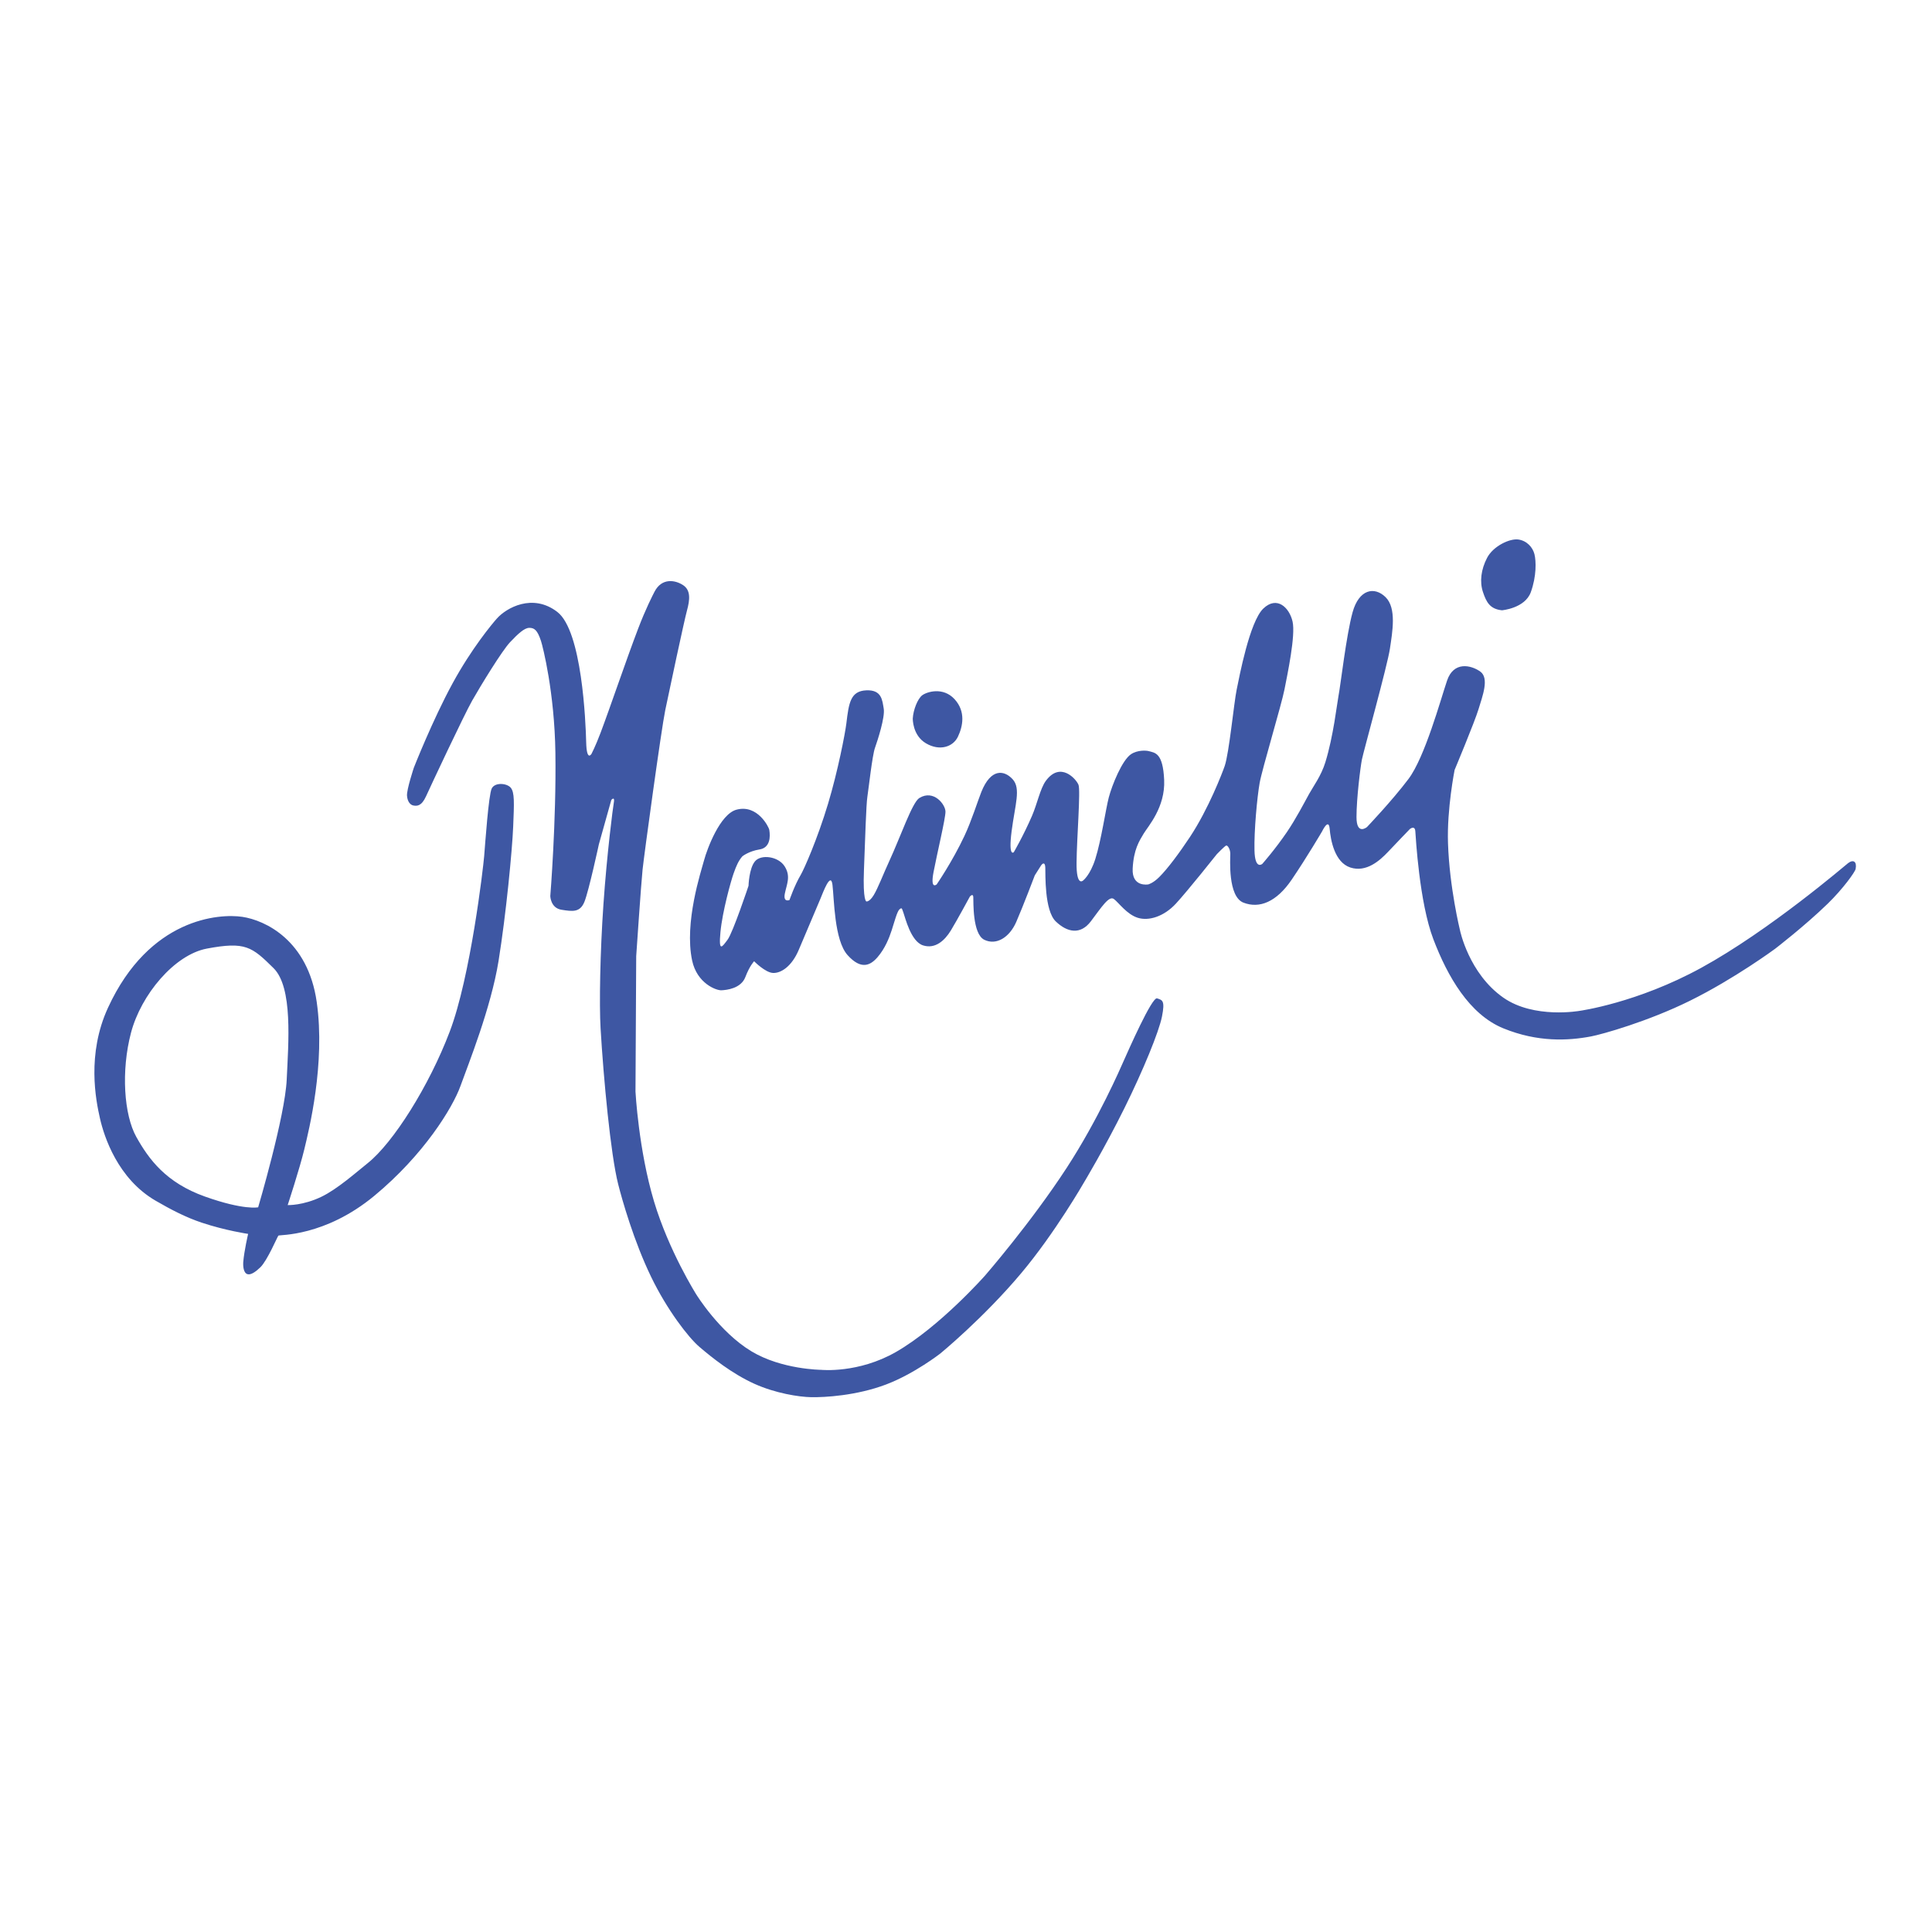 <svg xmlns="http://www.w3.org/2000/svg" width="2500" height="2500" viewBox="0 0 192.756 192.756"><g fill-rule="evenodd" clip-rule="evenodd"><path fill="#fff" d="M0 0h192.756v192.756H0V0z"/><path d="M92.382 74.16c1.364.804 2.703.365 3.19-.658.487-1.022.804-2.508-.34-3.75-1.145-1.242-2.752-.73-3.214-.39-.463.341-.901 1.461-.95 2.313-.001.001-.049 1.681 1.314 2.485zm92.001 11.957c-.264.201-7.814 6.696-14.641 10.438-6.406 3.514-12.123 4.295-12.123 4.295s-4.564.829-7.629-1.314c-3.449-2.412-4.326-6.722-4.326-6.722s-1.049-4.247-1.197-8.695c-.115-3.413.66-7.304.66-7.304s1.998-4.773 2.387-6.063c.391-1.291 1.096-3.093.172-3.75-.926-.658-2.654-1.047-3.312.901s-2.217 7.646-3.848 9.814c-1.631 2.167-4.141 4.797-4.141 4.797s-1.047.877-1.047-.998.391-4.968.537-5.723c.145-.755 2.557-9.424 2.799-11.08.244-1.656.684-4.043-.438-5.138-1.119-1.096-2.654-.779-3.287 1.51s-1.193 7.256-1.412 8.377c-.145.74-.498 3.973-1.307 6.594-.414 1.348-1.219 2.427-1.615 3.146-.5.906-1.33 2.509-2.227 3.825-1.203 1.762-2.449 3.164-2.449 3.164s-.73.633-.779-1.339.268-5.333.512-6.721c.242-1.388 2.191-7.841 2.482-9.351.293-1.509 1.121-5.382.805-6.77s-1.559-2.605-2.922-1.291c-1.365 1.315-2.387 6.794-2.654 8.084-.27 1.291-.756 6.356-1.195 7.622-.219.636-1.607 4.273-3.467 7.08-1.057 1.595-2.219 3.16-3.061 3.998-.625.622-1.094.733-1.094.733s-1.656.316-1.559-1.583c.098-1.899.658-2.751 1.096-3.482.439-.73 2.168-2.63 2.045-5.357-.121-2.728-.924-2.703-1.533-2.874-.256-.072-1.125-.125-1.775.308-.889.593-1.895 3.081-2.219 4.319-.299 1.147-.744 4.245-1.34 6.127-.518 1.632-1.217 2.152-1.217 2.152s-.682.682-.656-1.778c.023-2.459.414-7.208.193-7.768-.219-.56-1.801-2.386-3.262-.39-.562.769-.848 2.268-1.377 3.491-.844 1.954-1.814 3.62-1.814 3.62s-.559.56-.219-2.094c.342-2.654.949-4.262.098-5.187-.854-.925-2.168-1.096-3.117 1.267-.35.872-.978 2.885-1.692 4.4-1.218 2.589-2.765 4.829-2.765 4.829s-.657.584-.316-1.218 1.193-5.333 1.193-6.039-1.169-2.24-2.605-1.364c-.713.435-1.874 3.857-3.009 6.312-.578 1.249-1.123 2.691-1.548 3.384-.423.689-.728.629-.728.629s-.365-.024-.243-3.166.219-6.502.341-7.281c.121-.779.487-4.115.755-4.87.268-.755 1.022-3.068.876-3.921-.146-.853-.195-1.899-1.753-1.826s-1.729 1.242-1.973 3.287c-.117.979-.85 4.779-1.83 8.033-1.066 3.539-2.394 6.531-2.724 7.089-.633 1.072-1.12 2.508-1.12 2.508s-.657.292-.463-.658c.195-.95.609-1.705-.024-2.703-.633-.998-2.337-1.217-2.946-.511-.608.706-.657 2.459-.657 2.459s-1.559 4.676-2.094 5.382-.901 1.315-.707-.755c.195-2.07 1.047-5.114 1.315-5.869.268-.755.487-1.267.876-1.705 0 0 .634-.511 1.705-.682 1.071-.171 1.096-1.267.974-1.973-.042-.239-1.159-2.554-3.263-1.997-1.656.438-2.946 3.945-3.239 5.041-.292 1.096-2 6.218-1.193 10.009.487 2.289 2.41 2.995 2.922 2.971.511-.024 1.948-.17 2.386-1.314.438-1.146.877-1.583.877-1.583s1.12 1.145 1.899 1.169c.779.024 1.851-.634 2.558-2.314.706-1.68 1.924-4.529 2.167-5.113.244-.584 1.023-2.728 1.193-1.364.17 1.364.17 5.528 1.51 7.013 1.339 1.485 2.265 1.046 2.995.194s1.145-1.875 1.412-2.703c.268-.828.536-1.875.779-2.07.244-.194.219-.097.39.366s.73 2.849 1.948 3.239c1.217.39 2.167-.487 2.776-1.485.608-.999 1.899-3.385 1.899-3.385s.316-.365.341.048c.023.415-.098 3.677 1.096 4.262 1.191.584 2.508-.219 3.189-1.778.682-1.558 1.852-4.651 1.852-4.651s.535-.852.633-.998c.098-.146.389-.414.414.219.023.634-.098 4.286 1.047 5.382s2.459 1.364 3.506-.024c1.049-1.388 1.803-2.582 2.289-2.216.488.365 1.291 1.534 2.387 1.875 1.096.341 2.605-.122 3.799-1.412 1.193-1.291 4.092-4.943 4.092-4.943s.777-.804.924-.853.414.365.414.828-.268 4.262 1.316 4.87c1.582.609 3.287-.049 4.82-2.313 1.535-2.265 3.02-4.797 3.02-4.797s.658-1.388.756-.268.486 3.36 2.07 3.872c1.582.512 2.922-.682 3.75-1.558.826-.877 2.191-2.29 2.191-2.29s.486-.39.535.219.391 7.086 1.803 10.788c1.412 3.701 3.58 7.5 6.988 8.888 3.41 1.389 6.43 1.242 8.742.804 1.115-.211 5.689-1.495 9.852-3.551 4.473-2.209 8.51-5.191 8.51-5.191s2.945-2.26 5.258-4.507c1.518-1.478 2.721-3.157 2.777-3.456.148-.755-.24-.974-.752-.584zm-68.94 13.49c-.512-.171-2.873 5.211-3.385 6.355-.24.539-2.459 5.685-5.641 10.566-3.574 5.486-8.143 10.741-8.143 10.741s-4.514 5.105-8.867 7.61c-3.776 2.172-7.473 1.79-7.473 1.79s-3.942-.024-6.969-1.851c-3.202-1.933-5.499-5.675-5.499-5.675s-2.728-4.317-4.216-9.283c-1.542-5.149-1.847-10.952-1.847-10.952l.072-13.516s.487-7.208.634-8.62c.146-1.413 1.875-14.051 2.265-15.926.39-1.875 1.875-8.864 2.167-9.936.292-1.071.39-2.021-.39-2.532-.779-.511-2.118-.755-2.849.658-.21.407-.885 1.72-1.636 3.69-1.227 3.218-2.779 7.827-3.754 10.405-.498 1.317-.893 2.073-.893 2.073s-.487.853-.536-1.168c-.049-2.021-.415-11.08-2.874-12.979-2.46-1.899-5.089-.414-6.039.658-.463.522-2.514 2.972-4.42 6.471-2.006 3.682-3.86 8.408-3.86 8.408s-.73 2.191-.682 2.8c.048.609.341.926.658.975.316.048.779.097 1.242-.926.463-1.022 3.774-8.084 4.603-9.545.828-1.461 2.971-4.968 3.774-5.82s1.437-1.437 1.924-1.437.803.195 1.168 1.315c.177.542 1.349 5.119 1.435 11.153.097 6.832-.509 14.294-.509 14.294s.024 1.193 1.12 1.364 1.851.292 2.289-.804c.439-1.096 1.437-5.723 1.437-5.723l1.242-4.432s.39-.438.243.317c-.076.392-.676 4.997-1.031 10.125-.33 4.75-.424 9.963-.283 12.352.292 4.968.998 12.541 1.753 15.536.394 1.563 1.566 5.699 3.298 9.273 1.586 3.273 3.705 6.026 4.811 6.969 1.2 1.024 3.226 2.663 5.488 3.683 2.099.946 4.435 1.311 5.666 1.334 1.312.025 4.524-.148 7.482-1.273 2.807-1.066 5.399-3.085 5.399-3.085s4.304-3.528 8.07-8.013c3.371-4.013 6.25-9.033 6.25-9.033s2.064-3.424 4.068-7.476c1.84-3.72 3.42-7.568 3.723-9.084.332-1.639.027-1.656-.485-1.826zM49.061 78.665c-.316.634-.657 5.553-.755 6.746-.097 1.193-1.363 12.054-3.434 17.508-2.07 5.455-5.649 11.104-8.182 13.126-1.174.937-3.023 2.585-4.618 3.355-1.847.891-3.37.833-3.37.833s1.193-3.629 1.656-5.553 2.119-8.547 1.242-14.708c-.876-6.161-5.138-8.158-7.427-8.499-2.289-.34-9.267.103-13.394 9.06-2.143 4.65-1.218 9.229-.804 11.055.414 1.827 1.777 6.015 5.552 8.207 1.517.881 3.013 1.662 4.61 2.193 2.376.791 4.619 1.118 4.619 1.118s-.393 1.679-.485 2.801c.022-.272-.31 2.479 1.703.535.698-.673 1.705-3.068 1.802-3.165.098-.098 4.627.122 9.57-3.97 4.943-4.091 7.817-8.791 8.596-10.958.779-2.168 3.043-7.793 3.798-12.468.755-4.676 1.364-11.056 1.461-13.418.098-2.362.146-3.409-.244-3.872-.386-.462-1.579-.559-1.896.074zm-23.304 41.787s-1.413.316-5.309-1.071-5.601-3.726-6.843-5.941c-1.242-2.217-1.534-6.6-.536-10.398.998-3.799 4.334-7.792 7.573-8.401 3.842-.722 4.486-.187 6.648 1.948 1.948 1.924 1.485 7.451 1.315 11.128-.169 3.677-2.848 12.735-2.848 12.735zm124.095-59.563s2.289-.195 2.875-1.802c.584-1.607.535-3.117.365-3.799-.172-.682-.756-1.339-1.607-1.461-.854-.122-2.51.658-3.117 1.827-.609 1.168-.756 2.386-.414 3.409.339 1.022.704 1.704 1.898 1.826z" fill="#3e57a3"/></g></svg>